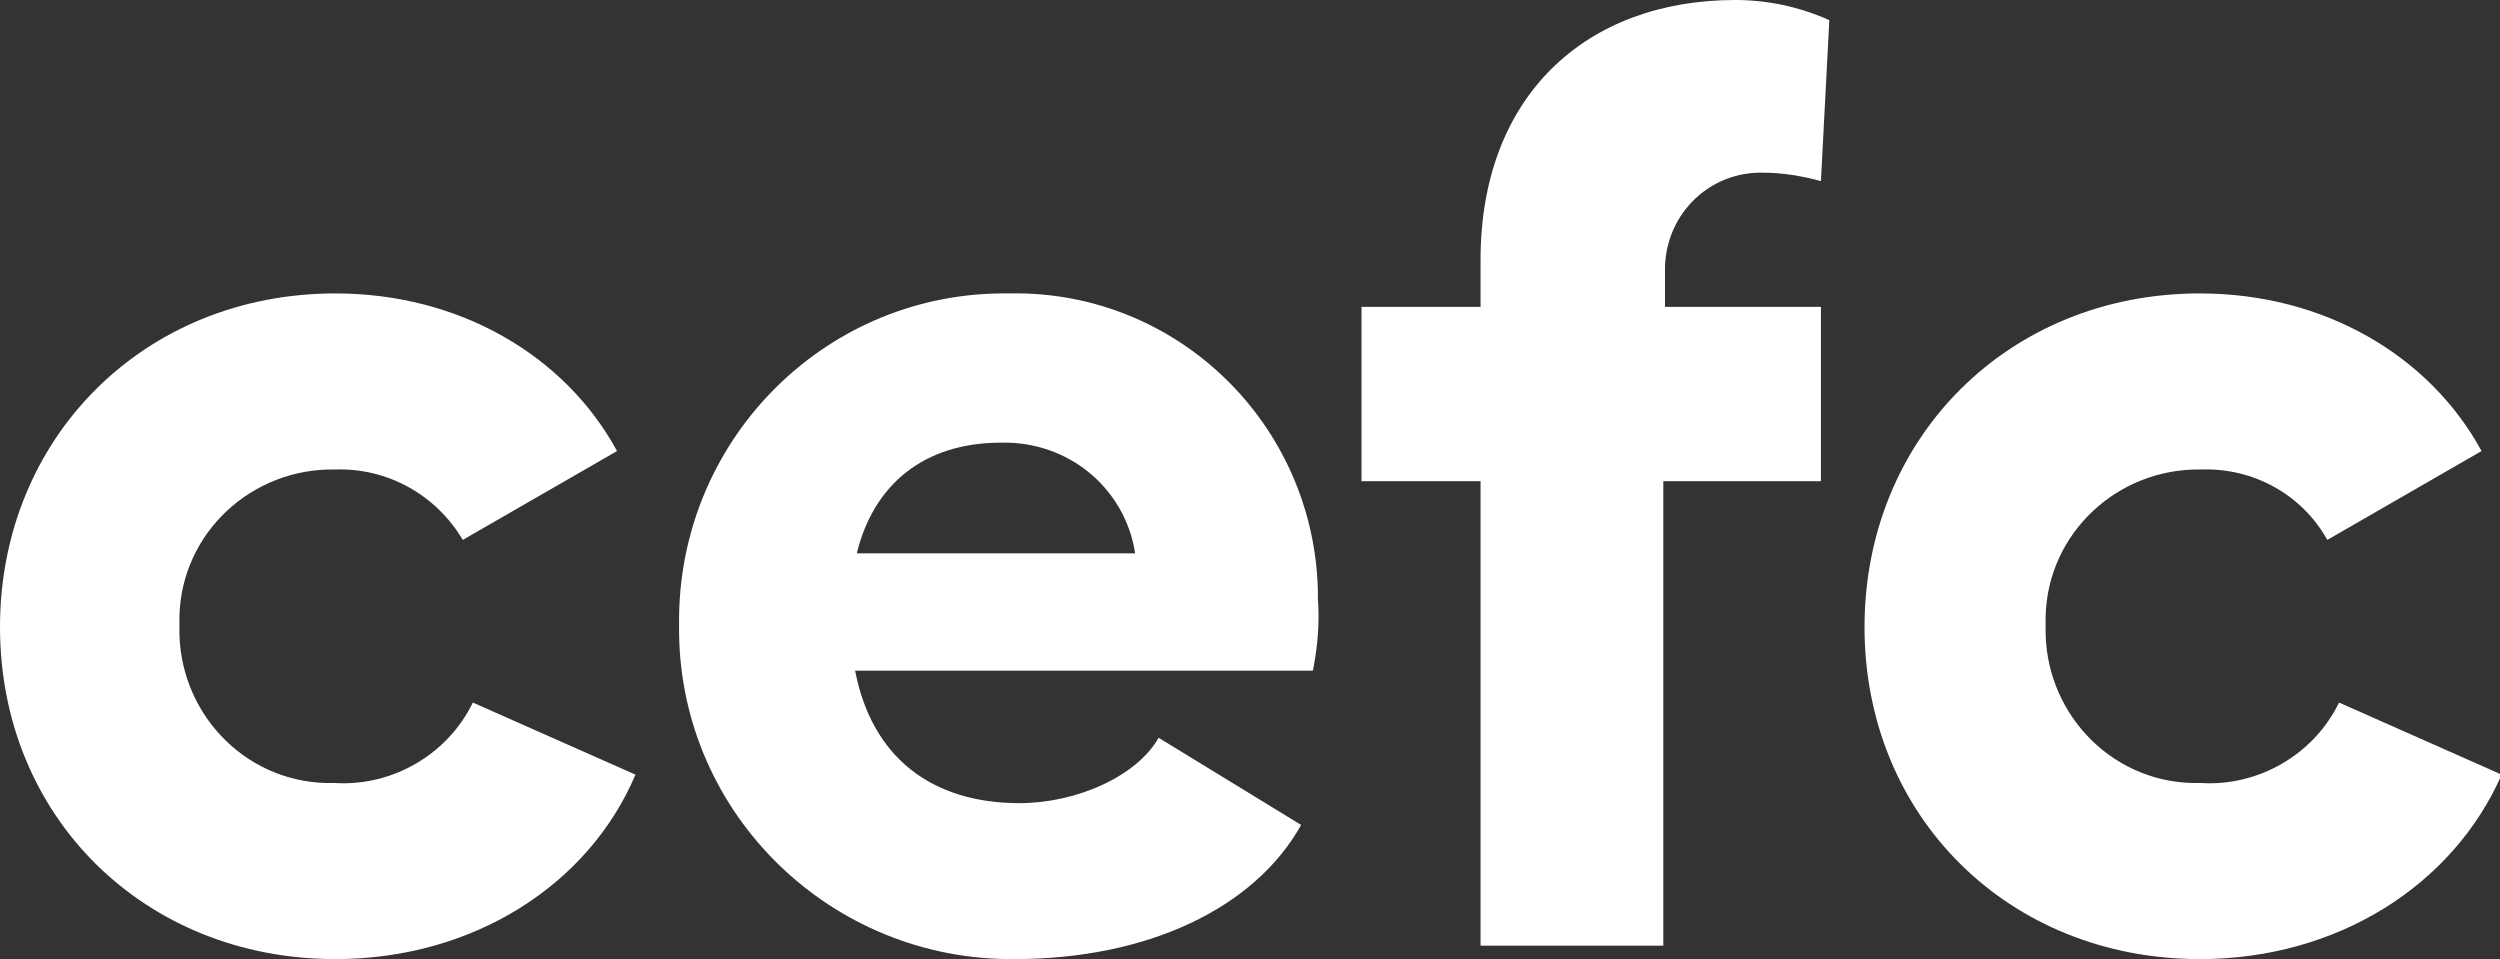 <svg version="1.1" id="Layer_1" xmlns:x="ns_extend;" xmlns:i="ns_ai;" xmlns:graph="ns_graphs;" xmlns="http://www.w3.org/2000/svg" xmlns:xlink="http://www.w3.org/1999/xlink" x="0px" y="0px" viewBox="0 0 149.1 57.2" style="enable-background:new 0 0 149.1 57.2;" xml:space="preserve">
 <rect x="0" y="0" width="149.1" height="57.2" fill="#333333" stroke="none"/>
 <style type="text/css">
  .st0{fill:#FFFFFF;}
 </style>
 <g>
  <path class="st0" d="M20,57.2c-11.4,0-20-8.5-20-19.8c0-11.3,8.6-19.9,20-19.9c7.4,0,13.7,3.7,16.8,9.4l-9.2,5.3
		C26,29.5,23.1,27.9,20,28c-5-0.1-9.2,3.8-9.3,8.8c0,0.2,0,0.4,0,0.6c-0.1,5,3.8,9.2,8.8,9.3c0.2,0,0.3,0,0.5,0
		c3.4,0.2,6.7-1.7,8.2-4.8l9.7,4.3C35.1,52.8,28.2,57.2,20,57.2">
  </path>
  <path class="st0" d="M78.3,40H51c1,5.2,4.6,7.9,9.8,7.9c3.4,0,7-1.6,8.3-3.9l8.5,5.2c-2.8,5-9.2,8-17.1,8
		c-10.9,0.1-19.9-8.6-20-19.5c0-0.2,0-0.3,0-0.5C40.4,26.4,49,17.6,59.7,17.5c0.2,0,0.4,0,0.5,0c10-0.2,18.2,7.8,18.4,17.8
		c0,0.1,0,0.3,0,0.4C78.7,37.1,78.6,38.5,78.3,40 M67.7,33c-0.6-3.9-4-6.7-8-6.6c-4.6,0-7.6,2.5-8.6,6.6H67.7z">
  </path>
  <path class="st0" d="M99.2,18.3h9.4v10.4h-9.4v27.7H88.3V28.7h-7.1V18.3h7.1v-2.8C88.3,5.7,94.6,0,103.5,0c1.9,0,3.8,0.4,5.6,1.2
		l-0.5,9.6c-1.1-0.3-2.3-0.5-3.4-0.5c-3.2-0.1-5.8,2.4-5.9,5.6c0,0.1,0,0.2,0,0.3V18.3z">
  </path>
  <path class="st0" d="M131.2,57.2c-11.4,0-20-8.5-20-19.8c0-11.3,8.6-19.9,20-19.9c7.4,0,13.7,3.7,16.8,9.4l-9.2,5.3
		c-1.5-2.7-4.4-4.3-7.5-4.2c-5-0.1-9.2,3.8-9.3,8.8c0,0.2,0,0.4,0,0.6c-0.1,5,3.8,9.2,8.8,9.3c0.2,0,0.3,0,0.5,0
		c3.4,0.2,6.7-1.7,8.2-4.8l9.7,4.3C146.3,52.8,139.4,57.2,131.2,57.2">
  </path>
 </g>
</svg>